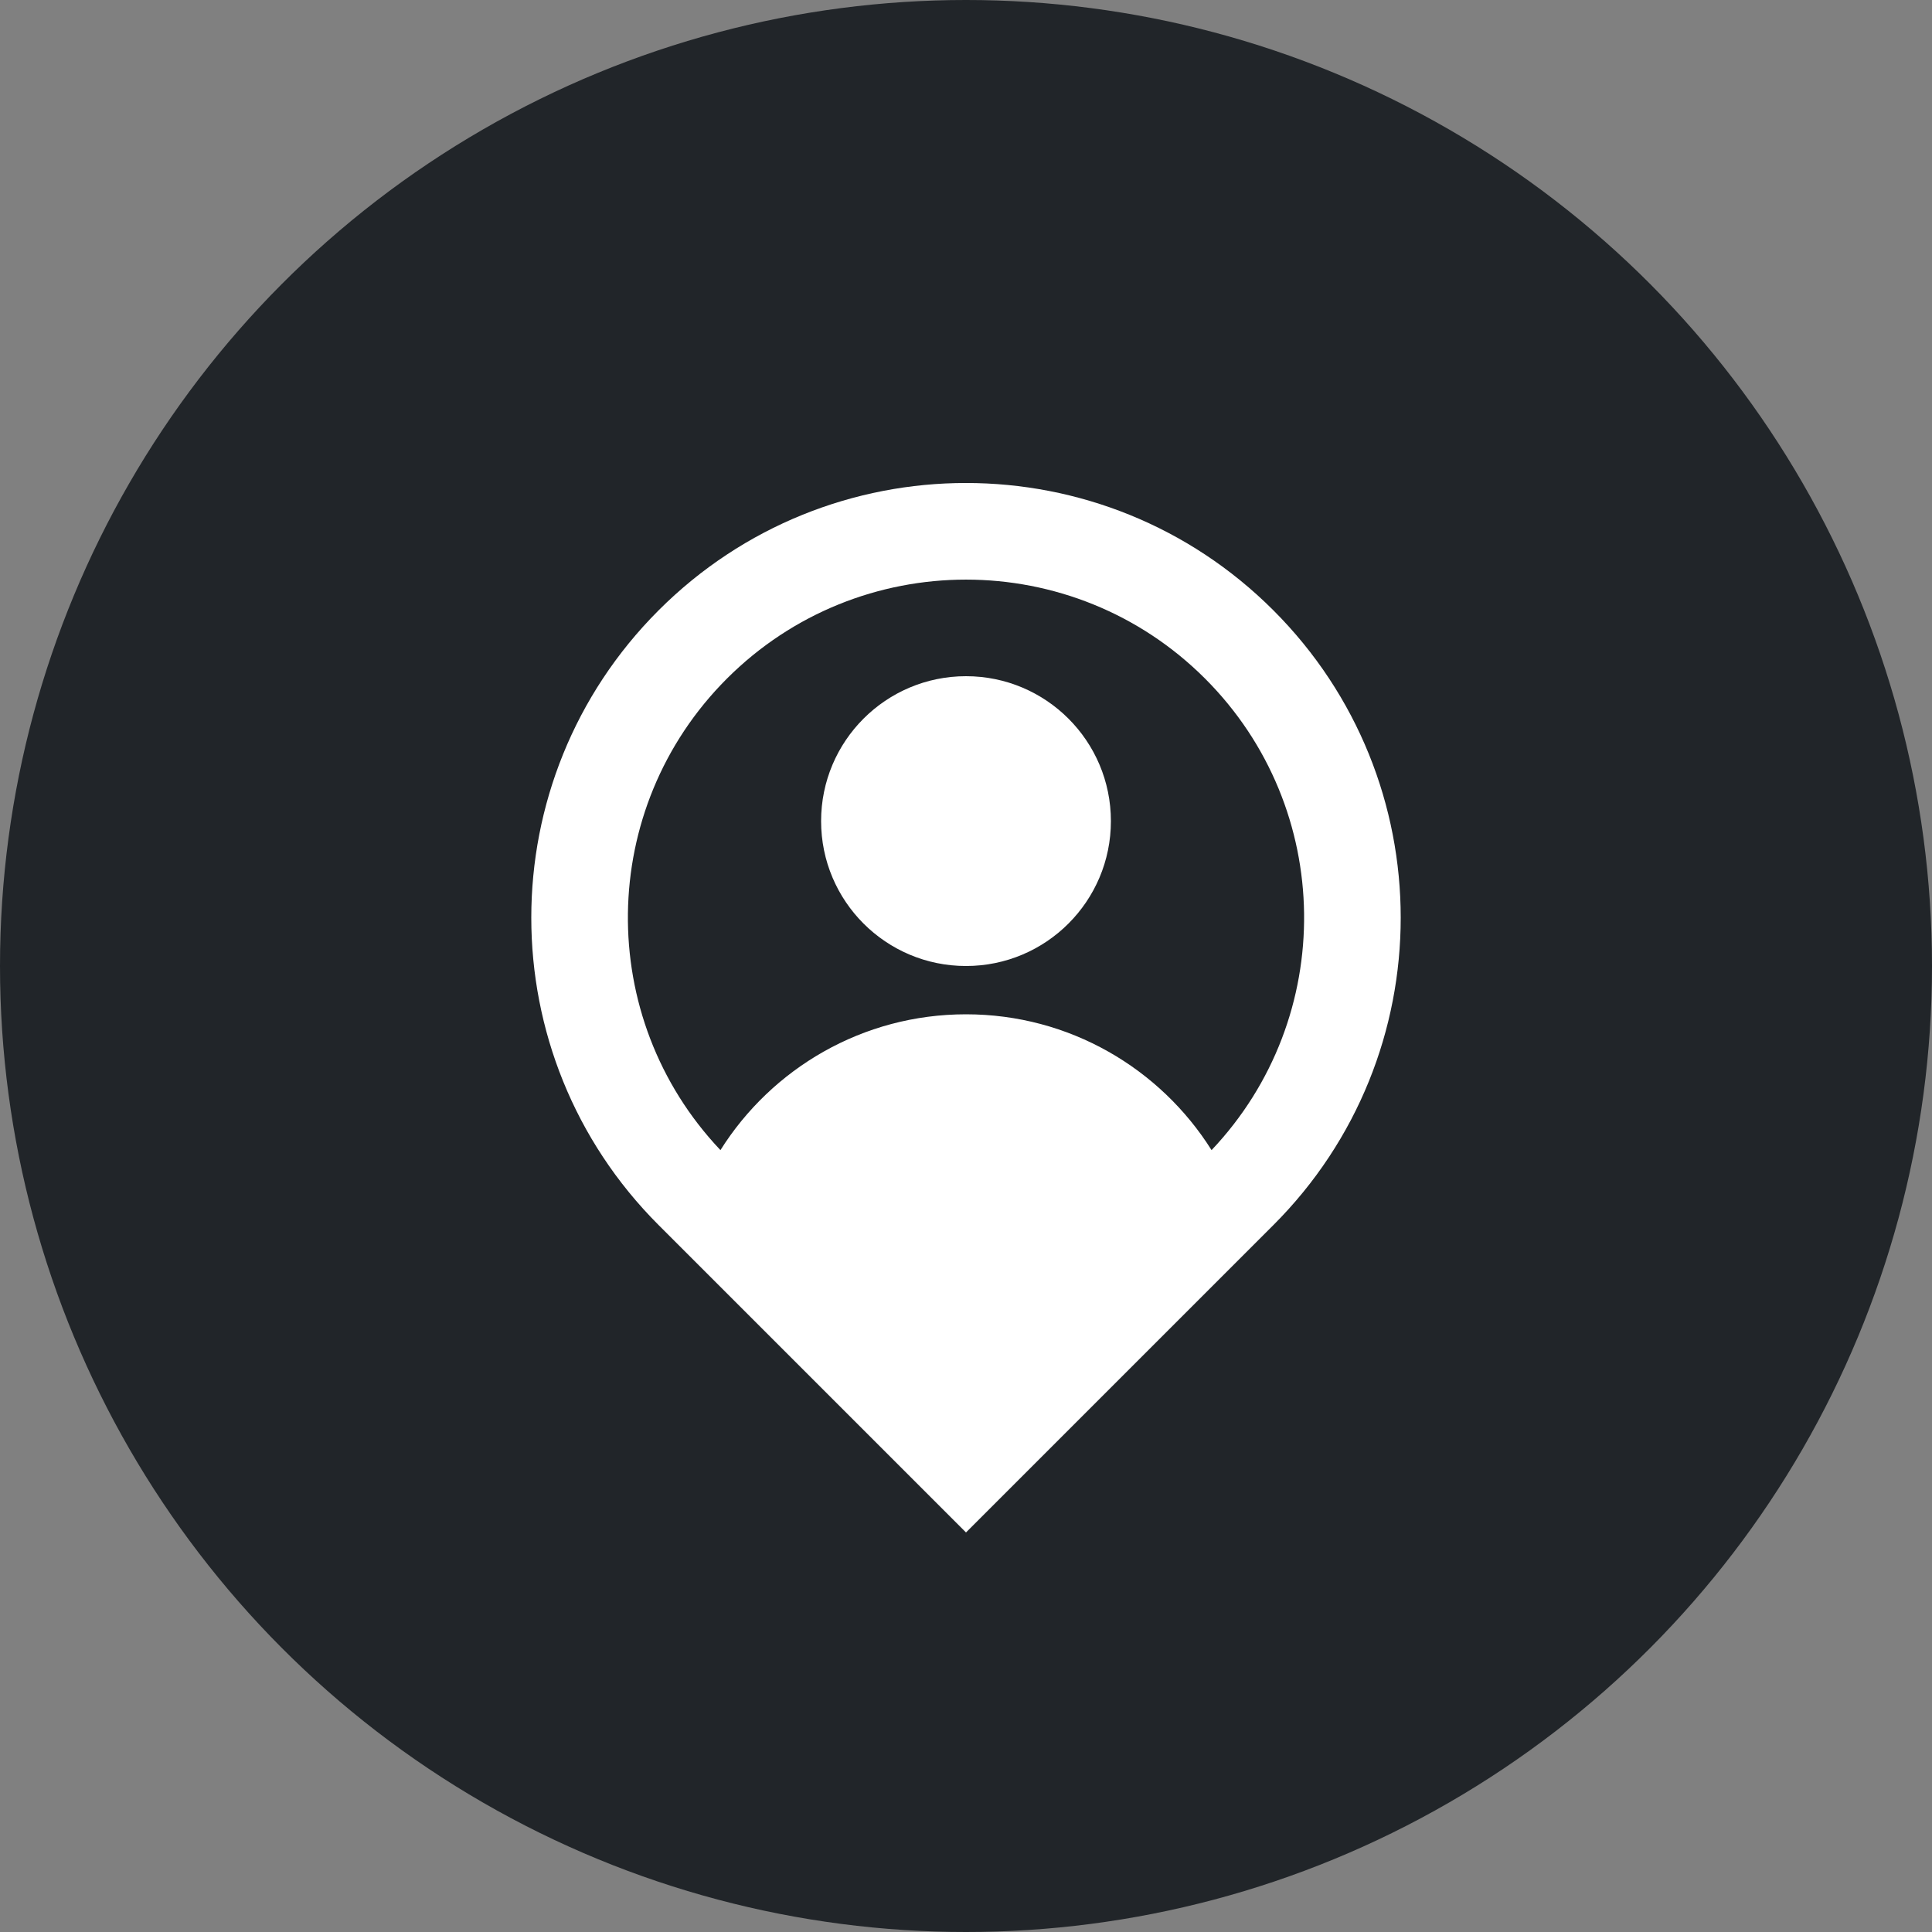 <svg width="40" height="40" viewBox="0 0 40 40" fill="none" xmlns="http://www.w3.org/2000/svg">
<rect x="0" y="0" width="40" height="40" fill="#808080" stroke="none"/>
<circle cx="20" cy="20" r="20" fill="#212529"/>
<path d="M25.084 23.812C27.683 21.069 27.638 16.738 24.95 14.05C22.216 11.317 17.784 11.317 15.05 14.05C12.362 16.738 12.317 21.069 14.916 23.812C15.978 22.123 17.858 21 20 21C22.142 21 24.022 22.123 25.084 23.812ZM20 31.728L13.636 25.364C10.121 21.849 10.121 16.151 13.636 12.636C17.151 9.121 22.849 9.121 26.364 12.636C29.879 16.151 29.879 21.849 26.364 25.364L20 31.728ZM20 20C18.343 20 17 18.657 17 17C17 15.343 18.343 14 20 14C21.657 14 23 15.343 23 17C23 18.657 21.657 20 20 20Z" fill="white"/>
</svg>
